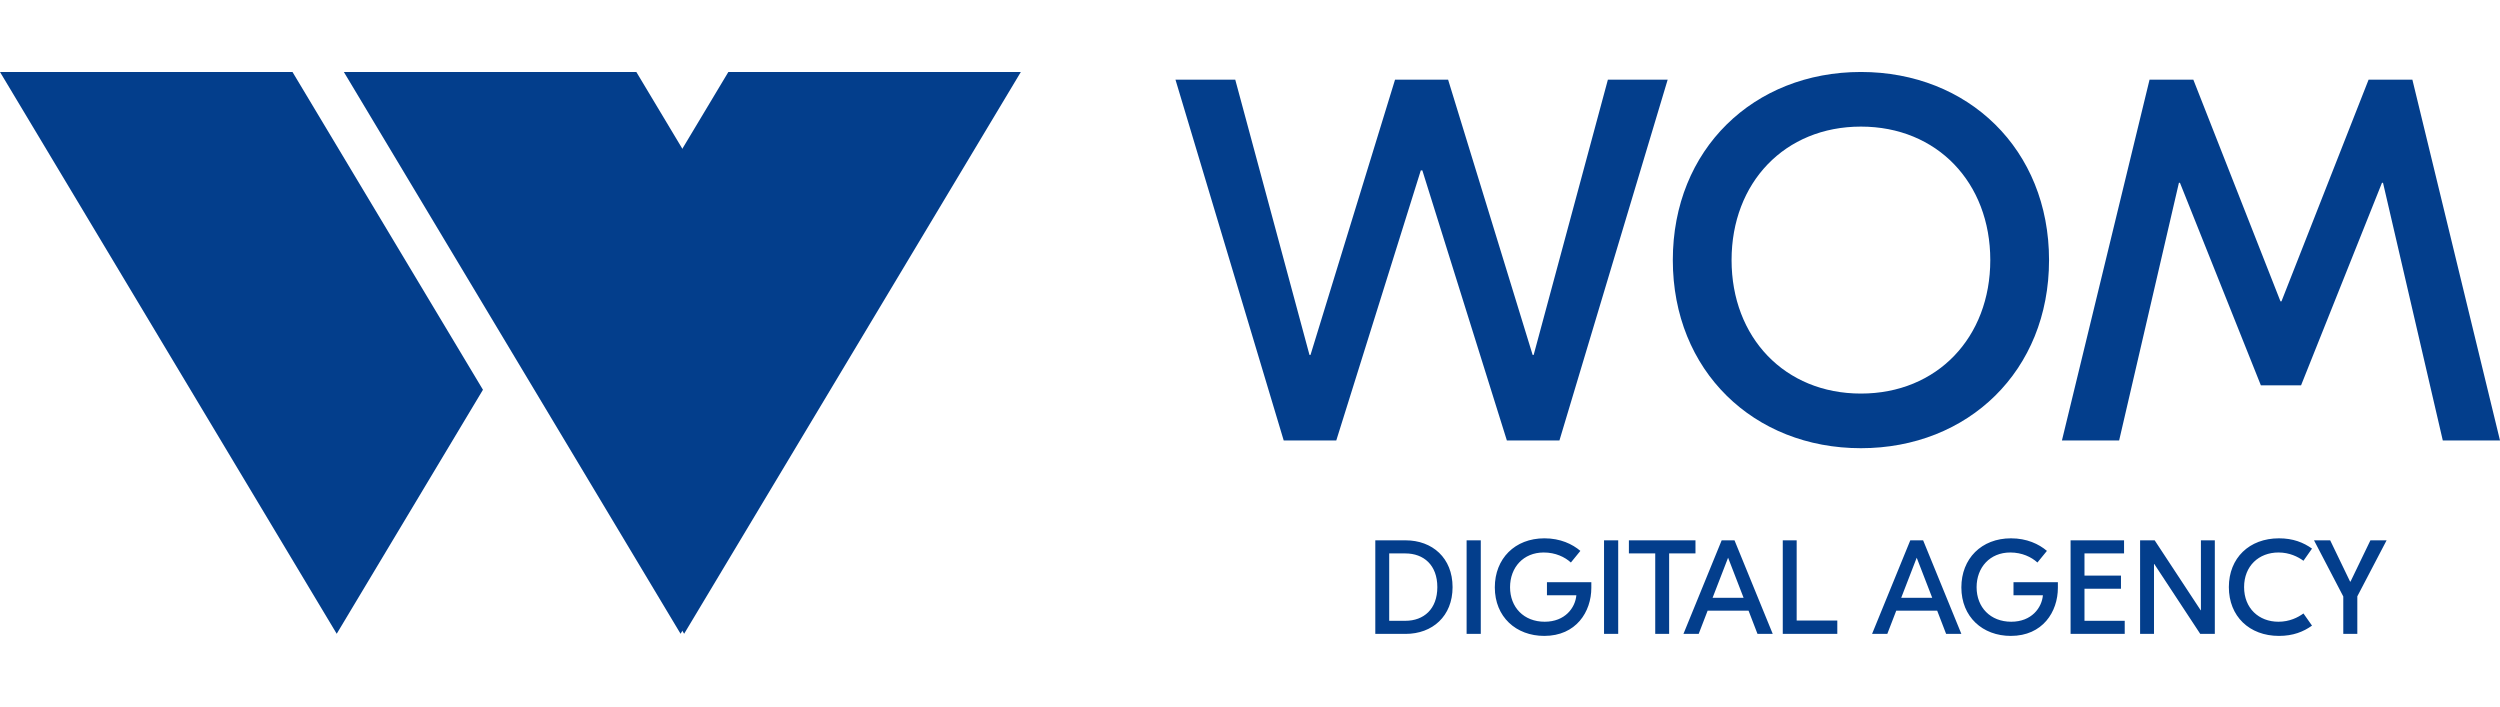 <?xml version="1.0" encoding="UTF-8"?> <svg xmlns="http://www.w3.org/2000/svg" width="640" height="181" viewBox="0 0 640 181" fill="none"> <path fill-rule="evenodd" clip-rule="evenodd" d="M117.976 90.335L74.877 18.426H0L43.098 90.335L86.198 162.245L123.637 99.779L117.976 90.335Z" fill="#033E8C"></path> <path fill-rule="evenodd" clip-rule="evenodd" d="M206.003 90.336L162.904 18.427H88.027L131.125 90.336L174.224 162.246L211.663 99.78L206.003 90.336Z" fill="#033E8C"></path> <path fill-rule="evenodd" clip-rule="evenodd" d="M143.361 90.336L186.459 18.427H261.337L218.238 90.336L175.139 162.246L137.7 99.78L143.361 90.336Z" fill="#033E8C"></path> <path fill-rule="evenodd" clip-rule="evenodd" d="M426.922 20.403H411.617L392.619 90.858H392.355L370.717 20.403H357.128L335.49 90.858H335.226L316.227 20.403H300.923L328.629 112.759H342.087L363.725 43.624H364.12L385.758 112.759H399.215L426.922 20.403ZM476.398 18.425C448.955 18.425 428.241 38.215 428.241 66.582C428.241 94.948 448.955 114.739 476.398 114.739C503.841 114.739 524.555 94.948 524.555 66.582C524.555 38.215 503.841 18.425 476.398 18.425ZM476.398 32.41C495.925 32.41 509.514 46.791 509.514 66.582C509.514 86.372 495.925 100.753 476.398 100.753C456.872 100.753 443.282 86.372 443.282 66.582C443.282 46.791 456.872 32.41 476.398 32.41ZM617.571 20.403H606.356L584.059 77.136H583.795L561.498 20.403H550.283L527.854 112.759H542.499L557.803 46.791H558.067L578.781 98.642H589.073L609.787 46.791H610.051L625.355 112.759H640L617.571 20.403Z" fill="#033E8C"></path> <path fill-rule="evenodd" clip-rule="evenodd" d="M359.812 138.323H352.078V162.278H359.812C366.691 162.278 371.858 157.761 371.858 150.301C371.858 142.84 366.691 138.323 359.812 138.323ZM359.777 141.677C364.466 141.677 367.957 144.654 367.957 150.301C367.957 155.947 364.466 158.924 359.777 158.924H355.636V141.677H359.777ZM379.08 138.323H375.452V162.278H379.08V138.323ZM396.019 149.035V152.388H403.548C403.274 155.57 400.674 159.164 395.438 159.164C390.099 159.164 386.574 155.468 386.574 150.335C386.574 145.27 389.962 141.437 395.198 141.437C398.209 141.437 400.605 142.601 402.145 144.004L404.575 141.026C402.522 139.281 399.442 137.81 395.369 137.81C387.806 137.81 382.673 143.011 382.673 150.369C382.673 157.932 388.114 162.792 395.335 162.792C403.48 162.792 407.381 156.632 407.381 150.472V149.035H396.019ZM414.26 138.323H410.632V162.278H414.26V138.323ZM434.041 138.323H416.997V141.677H423.74V162.278H427.299V141.677H434.041V138.323ZM449.919 162.278H453.821L444.033 138.323H440.748L430.961 162.278H434.862L437.155 156.324H447.627L449.919 162.278ZM438.421 153.038L442.391 142.772L446.36 153.038H438.421ZM459.947 138.323H456.388V162.278H470.35V158.856H459.947V138.323ZM498.207 162.278H502.109L492.321 138.323H489.036L479.248 162.278H483.149L485.443 156.324H495.915L498.207 162.278ZM486.709 153.038L490.678 142.772L494.648 153.038H486.709ZM515.456 149.035V152.388H522.984C522.71 155.57 520.11 159.164 514.874 159.164C509.535 159.164 506.01 155.468 506.01 150.335C506.01 145.27 509.398 141.437 514.634 141.437C517.645 141.437 520.041 142.601 521.581 144.004L524.011 141.026C521.958 139.281 518.878 137.81 514.806 137.81C507.242 137.81 502.109 143.011 502.109 150.369C502.109 157.932 507.55 162.792 514.771 162.792C522.916 162.792 526.817 156.632 526.817 150.472V149.035H515.456ZM533.627 158.924V150.711H542.97V147.357H533.627V141.677H543.757V138.323H530.068V162.278H543.929V158.924H533.627ZM566.994 138.323H563.435V156.221H563.367L551.594 138.323H547.864V162.278H551.423V144.38H551.492L563.264 162.278H566.994V138.323ZM583.42 162.792C587.014 162.792 589.683 161.73 591.873 160.157L589.683 157.042C588.28 158.069 586.124 159.164 583.284 159.164C578.253 159.164 574.488 155.708 574.488 150.301C574.488 144.893 578.253 141.437 583.284 141.437C586.124 141.437 588.28 142.532 589.683 143.559L591.873 140.445C589.683 138.871 587.014 137.81 583.42 137.81C575.823 137.81 570.587 142.84 570.587 150.301C570.587 157.761 575.823 162.792 583.42 162.792ZM610.97 138.323H606.828L601.729 148.897H601.626L596.527 138.323H592.386L599.881 152.696V162.278H603.474V152.662L610.97 138.323Z" fill="#033E8C"></path> </svg> 